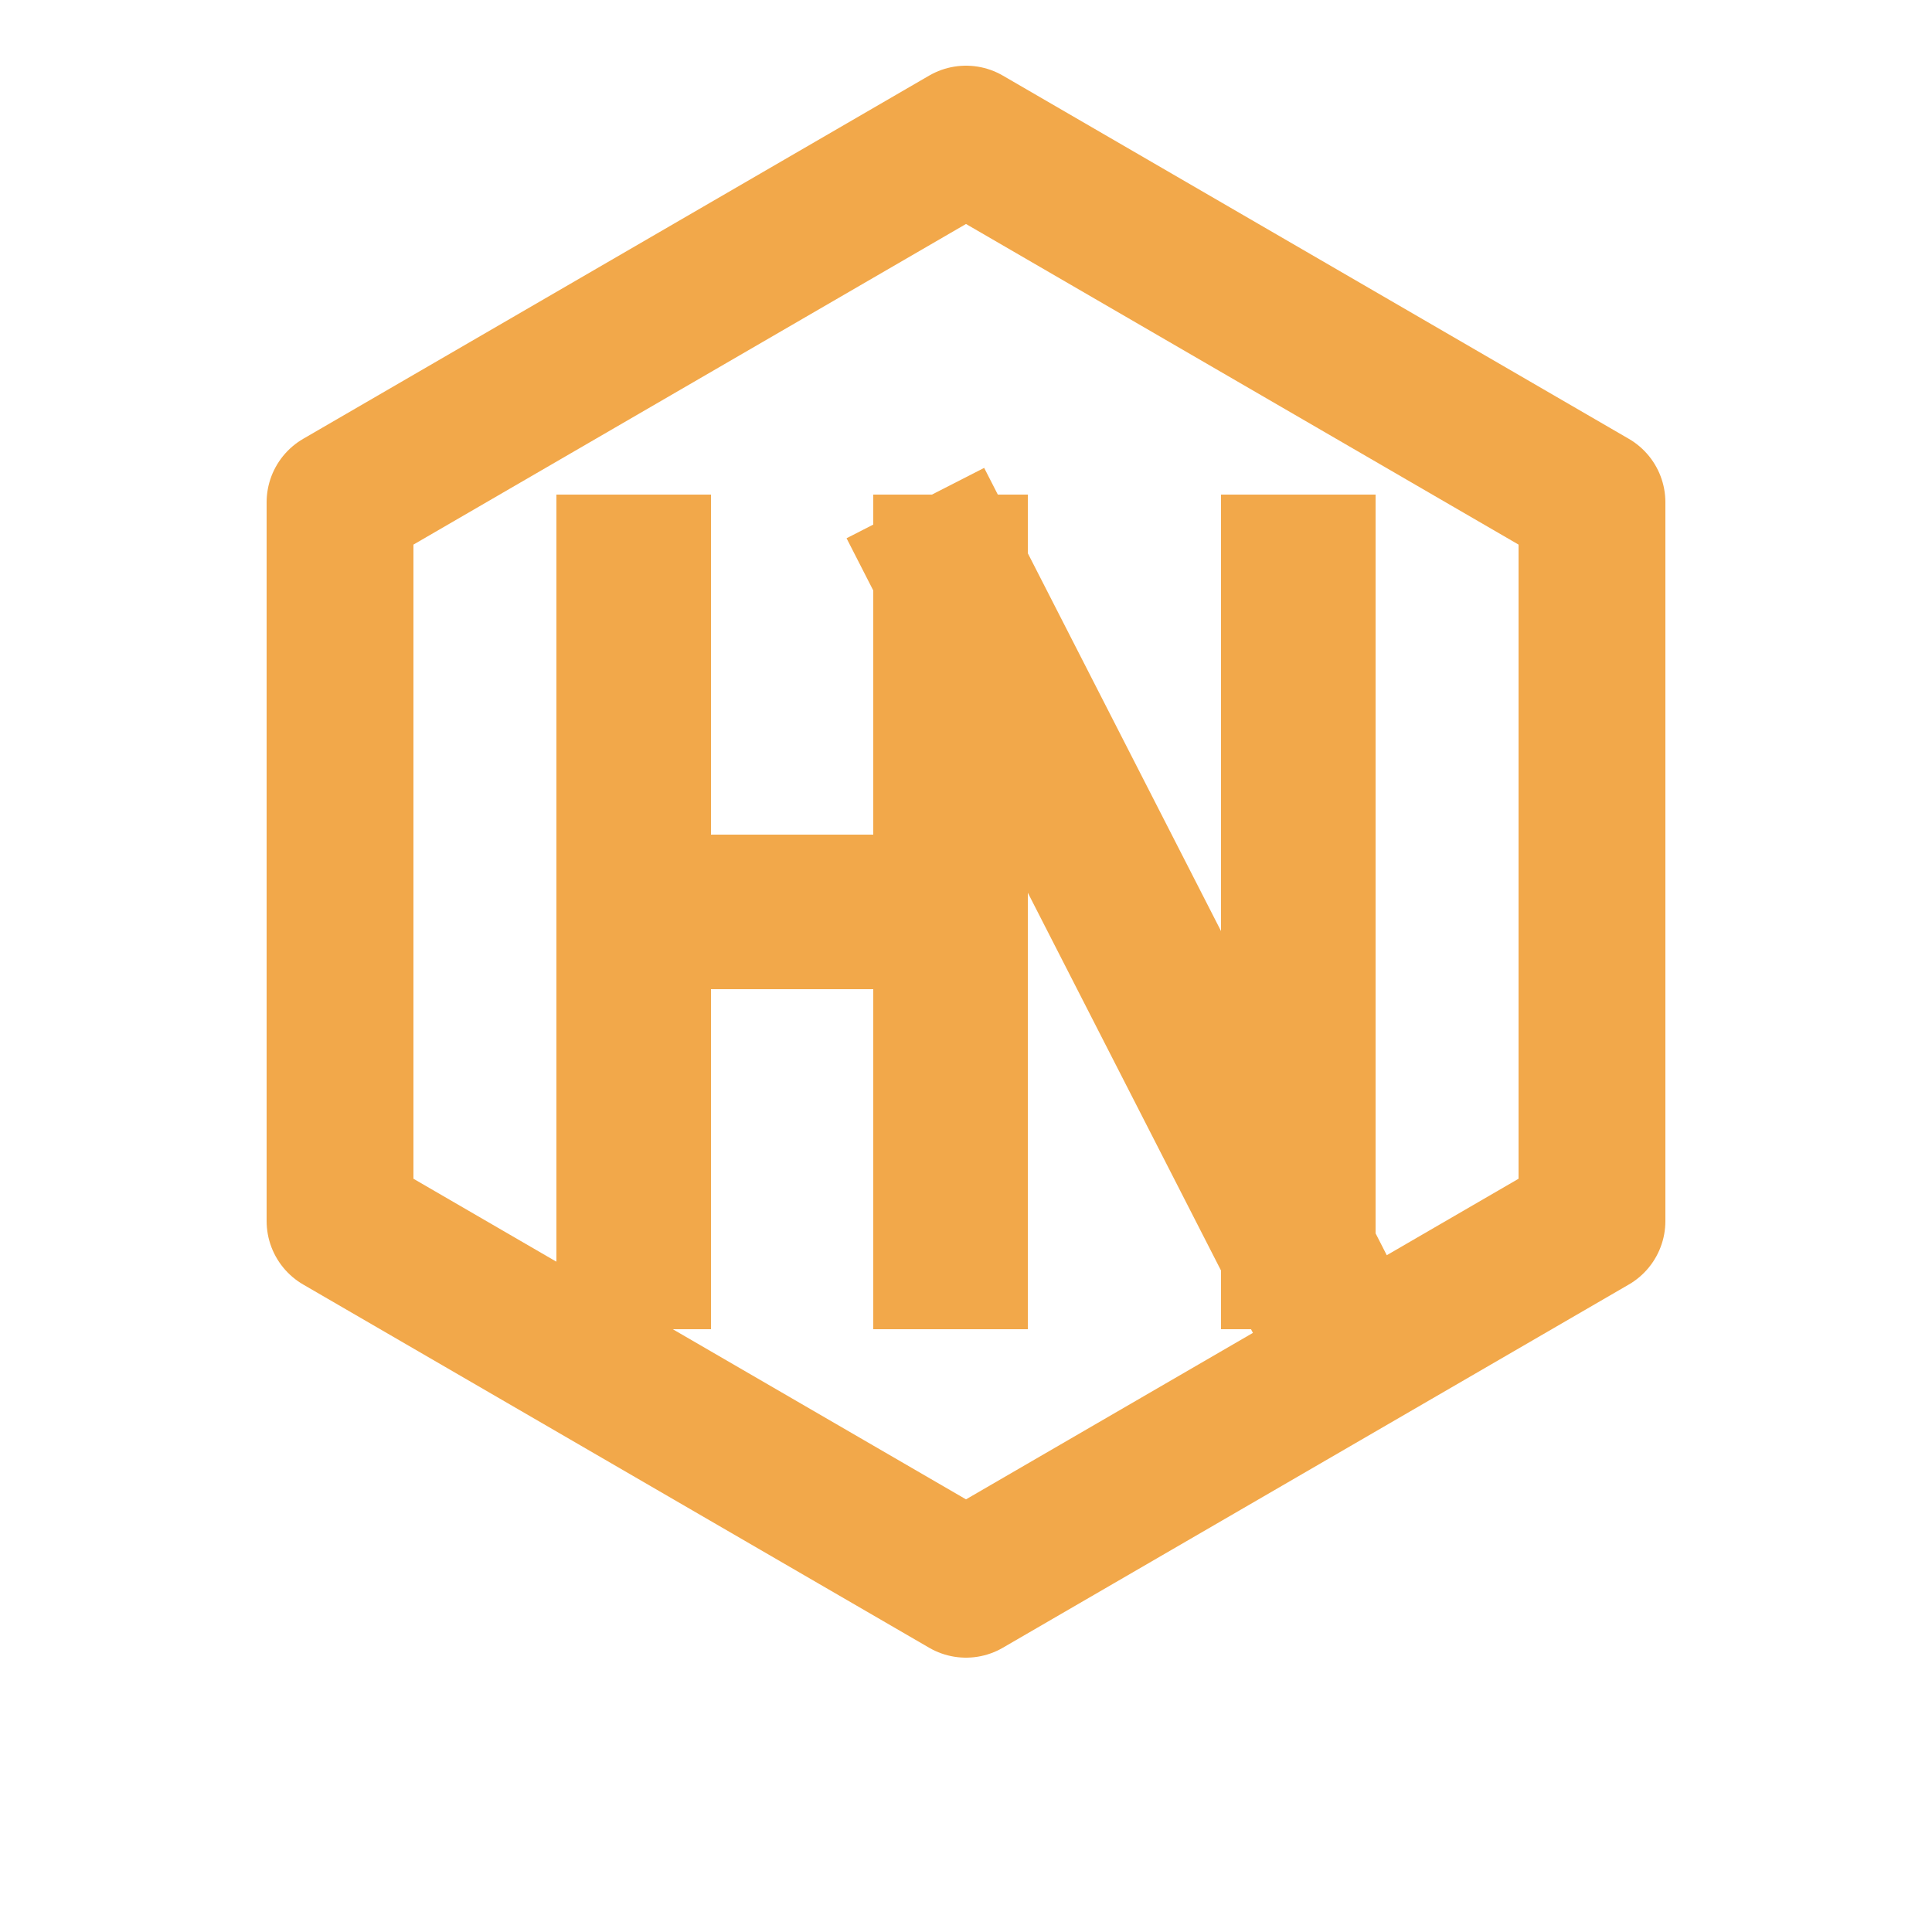 <?xml version="1.0" encoding="UTF-8" standalone="no"?>
<svg
  xmlns="http://www.w3.org/2000/svg"
  width="25"
  height="25"
  viewBox="0 0 25 25"
  fill="none">

  <!-- Hexagon frame -->
  <path
    d="M12.5 1.8
       L20.6 6.5
       L20.6 15.8
       L12.5 20.5
       L4.4 15.8
       L4.4 6.5 Z"
    stroke="#F2A84A"
    stroke-width="1.9"
    stroke-linejoin="round"/>

  <!-- H | N merged monogram -->
  <path
    d="M8.2 7.4
       V16.2
       M12.3 7.4
       V16.2
       M8.2 11.8
       H12.3
       M12.3 7.4
       L16.8 16.2
       M16.8 7.4
       V16.2"
    stroke="#F2A84A"
    stroke-width="2"
    stroke-linecap="square"
    stroke-linejoin="miter"/>
</svg>